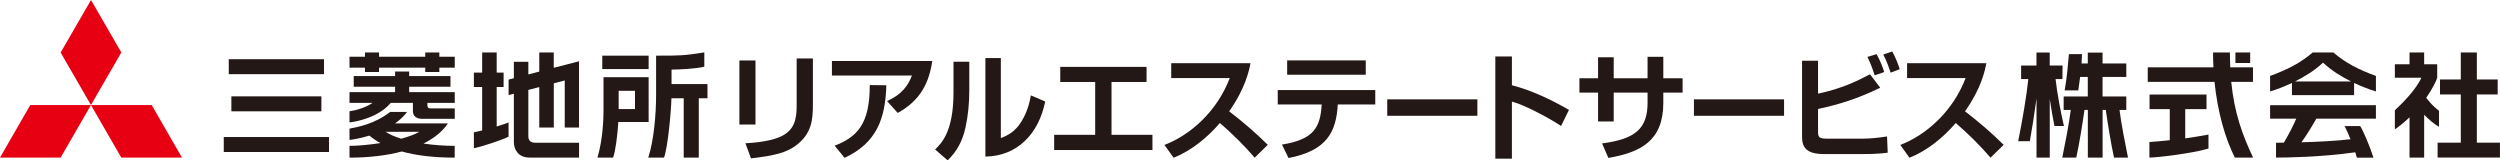 <?xml version="1.0" encoding="UTF-8"?>
<svg id="_レイヤー_1" data-name="レイヤー 1" xmlns="http://www.w3.org/2000/svg" viewBox="0 0 509.57 32.68">
  <defs>
    <style>
      .cls-1 {
        fill: #e60012;
      }

      .cls-2 {
        fill: #231815;
      }
    </style>
  </defs>
  <polygon class="cls-1" points="6.17 21.41 18.54 21.41 12.36 32.12 0 32.12 6.17 21.41"/>
  <polygon class="cls-1" points="18.54 21.41 30.92 21.41 37.09 32.12 24.72 32.12 18.54 21.41"/>
  <polygon class="cls-1" points="18.55 0 24.73 10.7 18.54 21.41 12.36 10.71 18.55 0"/>
  <path class="cls-2" d="m91.31,25.15h-10.78c.92-.66,1.77-1.42,2.45-2.34h-3.44c-3.24,2.49-6.46,3.03-8.3,3.41v2.3c.44-.04,2.07-.27,4.05-.88.66.55,1.41,1.06,2.25,1.52-2.37.37-4.69.57-6.3.57v2.4c4.02,0,7.61-.44,10.66-1.25,2.97.82,6.56,1.25,10.78,1.25v-2.4c-1.88,0-4.14-.14-6.37-.47,2.19-1.09,3.89-2.47,4.99-4.11m-9.53,3.12c-1.22-.38-2.31-.84-3.18-1.4h6.87c-.92.54-2.22,1-3.68,1.4m1.62-10.59h8.42v-2.18h-8.42v-.92h-2.87v.92h-8.43v2.18h8.43v1.1h-9.29v2.19h4.69c-1.29.92-3.23,1.5-4.69,1.71v2.27c1.4-.16,5.85-.97,8.41-3.98h4.51v1.64c0,1.04.68,1.61,1.92,1.61h6.61v-2.13h-4.94c-.63,0-.63-.42-.63-.64v-.48h5.57v-2.19h-9.29v-1.1Zm6.15-6.98h-2.87v.87h-9.42v-.87h-2.87v.87h-3.15v2.22h3.15v.88h2.87v-.88h9.42v.88h2.87v-.88h3.14v-2.22h-3.14v-.87Z"/>
  <path class="cls-2" d="m45.61,30.98h21.45v-3.05h-21.45v3.05Zm20.43-18.91h-19.41v3.05h19.41v-3.05Zm-.53,7.57h-18.35v3.05h18.35v-3.05Z"/>
  <path class="cls-2" d="m471.38,10.7c-2.51,2.16-5.2,3.51-8.67,4.78v3.16c1.2-.36,2.78-.94,4.45-1.73v2.48h12.67v-2.48c1.67.79,3.26,1.37,4.45,1.73v-3.16c-3.47-1.27-6.16-2.62-8.67-4.78h-4.24Zm-3.59,5.9c1.99-.99,4.05-2.27,5.71-3.83,1.66,1.56,3.71,2.84,5.71,3.83h-11.41Zm-5.08,7.59h5.33c-.7,1.63-1.68,3.48-2.53,4.89-.63,0-1.17.01-1.59.01v3.03c2.19-.01,8.99-.07,16.15-1.08.11.36.23.72.33,1.09h3.38c-.79-2.46-2.16-5.63-2.71-6.44h-3.17c.37.73.79,1.66,1.2,2.69-2.98.35-6.82.53-10,.62,1.06-1.45,2.42-3.71,3.03-4.81h12.15v-2.75h-21.57v2.75Z"/>
  <path class="cls-2" d="m101.24,17.73h1.41v-2.93h-1.41v-4.1h-2.96v4.1h-1.69v2.93h1.69v8.86c-.65.16-1.24.29-1.69.38v3.24c1.44-.27,5.61-1.62,7.07-2.35v-2.9c-.59.24-1.46.54-2.42.82v-8.04Zm11.64-7.03h-2.96v3.89c-.63.16-1.42.37-2.23.58v-2.57h-2.95v3.34c-.62.16-1.04.27-1.07.28v3.16s.44-.11,1.07-.28v9.87c0,1.45.85,3.15,3.22,3.15h10.07v-3.03h-8.98c-.9,0-1.36-.46-1.36-1.36v-9.4c.72-.19,1.48-.39,2.23-.58v8.25h2.96v-9.02c1.32-.34,2.23-.58,2.23-.58v9.6h2.91v-13.51c-.14.03-3.19.82-5.15,1.33v-3.12Z"/>
  <path class="cls-2" d="m433.4,22.41v-2.75h-4.84v-3.98h4.84v-2.75h-4.84v-2.21h-3.01v2.21h-1.27c.05-.65.08-1.29.09-1.9h-2.67c-.02.2-.05.59-.05.59-.13,1.6-.36,4.26-.82,6.81h2.78c.04-.23.13-.91.13-.91.08-.54.17-1.17.25-1.84h1.56v3.98h-4.92v2.75h1.45c-.39,3.08-1.1,6.58-1.73,9.72h2.85c.65-2.97,1.23-6.65,1.68-9.72h.68v9.72h3.01v-9.72h.65c.45,3.07,1.03,6.75,1.68,9.72h2.85c-.63-3.14-1.34-6.64-1.73-9.72h1.4Zm-14.43-6.3h1.41l.03-2.75h-2.62v-2.65h-2.7v2.65h-3.13v2.75h1.47c-.35,3.35-1.19,8.38-2.07,12.67h2.38c.39-2.12.96-5.77,1.36-8.7v12.05h2.7v-11.95c.31,2.16.7,4.26.96,5.51h1.93c-.65-2.74-1.4-6.8-1.71-9.58"/>
  <path class="cls-2" d="m497.13,22.58c-1.19-.91-1.93-1.77-2.6-2.65,1.29-1.85,2.04-3.41,2.24-4.08v-2.75h-2.66v-2.41h-2.98v2.41h-2.99v2.75h5.39s-.91,2.5-5.39,6.62v3.9c1.11-.77,2.1-1.61,2.99-2.46v8.21h2.98v-8.73c.99,1.01,2.21,2.03,3.03,2.46v-3.28Zm7.72,6.5v-9.83h4.25v-3.05h-4.25v-5.51h-3.27v5.51h-4.24v3.05h4.24v9.83h-4.73v3.03h12.71v-3.03h-4.72Z"/>
  <path class="cls-2" d="m132.21,11.34h-9.45v2.74h9.45v-2.74Zm4.67,2.84h.18c1.09,0,4.77-.14,6.5-.59,0-.12,0-2.74,0-2.91-4.11.67-5.34.67-9.32.66h-.51v8.13c0,3.62-.42,9.09-1.6,12.66h3.21c.79-2.08,1.44-9.27,1.52-12.1h2.5v12.1h3.07v-12.1h1.77v-2.9h-7.32v-2.95Zm-4.67,1.56h-9.2v6.95c0,1.24-.09,5.56-1.23,9.44h3.18c.5-1.33.89-4.5,1.06-7.08v-.18h6.19v-9.13Zm-2.78,6.49h-3.33v-3.72h3.33v3.72Z"/>
  <path class="cls-2" d="m458.65,10.7h-3.01v2.14h3.01v-2.14Zm.57,5.99v-2.97h-4.63c-.04-.96-.07-1.96-.07-3.02h-3.44c0,1.02.03,2.03.08,3.02h-13.39v2.97h13.61c.64,6.25,2.21,11.63,4.15,15.43h3.71c-2.18-4.63-3.82-9.09-4.45-15.43h4.42Zm-13.81,5.55h4.34v-2.97h-11.61v2.97h4.12v6.34c-1.77.19-3.21.3-4.15.37v3.17c1.97-.05,8.52-.82,12.04-1.84v-2.85c-1.67.31-3.27.56-4.74.77v-5.95Z"/>
  <path class="cls-2" d="m153.99,25.38h-3.28v-13.05h3.28v13.05Zm11.7-4.14c0,3.05-.17,6.02-3.52,8.46-1.87,1.35-4.02,2-9.1,2.58l-1.13-3.07c1.75-.12,5.72-.36,7.98-1.8,2.46-1.53,2.46-4.18,2.46-6.3v-9.19h3.31v9.33Z"/>
  <path class="cls-2" d="m190.02,12.43c-.8,5.67-3.43,8.58-7.04,10.59l-2.17-2.42c1.73-.8,3.88-2.03,5.06-5.2h-16.3v-2.97h20.46Zm-19.9,17.27c4.47-1.75,7.19-4.28,7.16-12.36l3.38.04c-.19,6.71-1.91,11.72-8.51,14.79l-2.03-2.48Z"/>
  <path class="cls-2" d="m197.57,18.38c0,2.74-.26,5.24-.76,7.54-.59,2.79-1.8,5.01-3.66,6.76l-2.55-2.22c1.3-1.25,3.75-3.62,3.75-11.6v-6.28h3.22v5.81Zm6.43,9.76c1.42-.54,2.93-1.3,4.2-3.38.54-.9,1.48-2.6,1.91-5.32l2.93,1.25c-1.32,6.56-5.65,11.13-12.19,11.23V11.84h3.15v16.3Z"/>
  <polygon class="cls-2" points="233.7 13.63 233.7 16.71 226.56 16.71 226.56 27.48 234.9 27.48 234.9 30.58 214.87 30.58 214.87 27.48 223.23 27.48 223.23 16.71 216.11 16.71 216.11 13.63 233.7 13.63"/>
  <path class="cls-2" d="m237.36,29.54c5.3-2.04,10.71-6.83,13.3-13.63h-11.93v-3.03h16.16c-.31,1.54-1.02,5.08-4.35,9.81,2.88,2.22,5.41,4.39,7.87,6.83l-2.67,2.62c-2.17-2.53-4.56-4.87-7.09-7.07-2.62,3.03-5.74,5.58-9.43,7.09l-1.87-2.62Z"/>
  <path class="cls-2" d="m280.32,18.36v2.93h-7.64c-.33,5.57-2.17,9.4-10.04,10.92l-1.34-2.74c6.54-1.04,7.82-3.54,8.1-8.18h-8.96v-2.93h19.87Zm-1.94-3.12h-16.02v-2.93h16.02v2.93Z"/>
  <rect class="cls-2" x="282.76" y="20.25" width="18.37" height="3.35"/>
  <path class="cls-2" d="m308.17,11.51v5.86c4.11,1.09,7.96,2.91,11.63,5.03l-1.61,3.28c-2.1-1.42-7.28-4.25-10.02-4.98v11.64h-3.38V11.51h3.38Z"/>
  <path class="cls-2" d="m335.82,11.58h3.21v4.37h3.93v2.93h-3.93v2.06c0,7.75-4.56,10.09-11.2,11.25l-1.28-2.96c6.78-.87,9.27-3.04,9.27-8.27v-2.08h-6.9v5.88h-3.19v-5.88h-3.8v-2.93h3.8v-4.28h3.19v4.28h6.9v-4.37Z"/>
  <rect class="cls-2" x="345.27" y="20.25" width="18.37" height="3.35"/>
  <path class="cls-2" d="m370.57,12.38v6.71c4.68-1,7.73-2.44,10.59-3.95l2.08,2.74c-4.61,2.27-8.81,3.52-12.67,4.33v4.75c0,1.07.38,1.3,1.77,1.3h7.42c1.58,0,3.38-.21,4.87-.45l.14,3.31c-.71.09-2.06.28-4.85.28h-8.15c-3.49,0-4.46-1.3-4.46-3.47v-15.55h3.26Zm11.55,2.98c-.64-1.94-.99-2.74-1.49-3.76l1.87-.57c.76,1.37,1.25,2.67,1.56,3.66l-1.94.66Zm3.26-.54c-.28-.83-.76-2.25-1.51-3.71l1.82-.62c.71,1.23,1.32,2.93,1.53,3.61l-1.84.71Z"/>
  <path class="cls-2" d="m387.35,29.54c5.29-2.04,10.7-6.83,13.3-13.63h-11.93v-3.03h16.16c-.31,1.54-1.01,5.08-4.35,9.81,2.88,2.22,5.41,4.39,7.87,6.83l-2.67,2.62c-2.17-2.53-4.56-4.87-7.09-7.07-2.62,3.03-5.74,5.58-9.43,7.09l-1.87-2.62Z"/>
</svg>